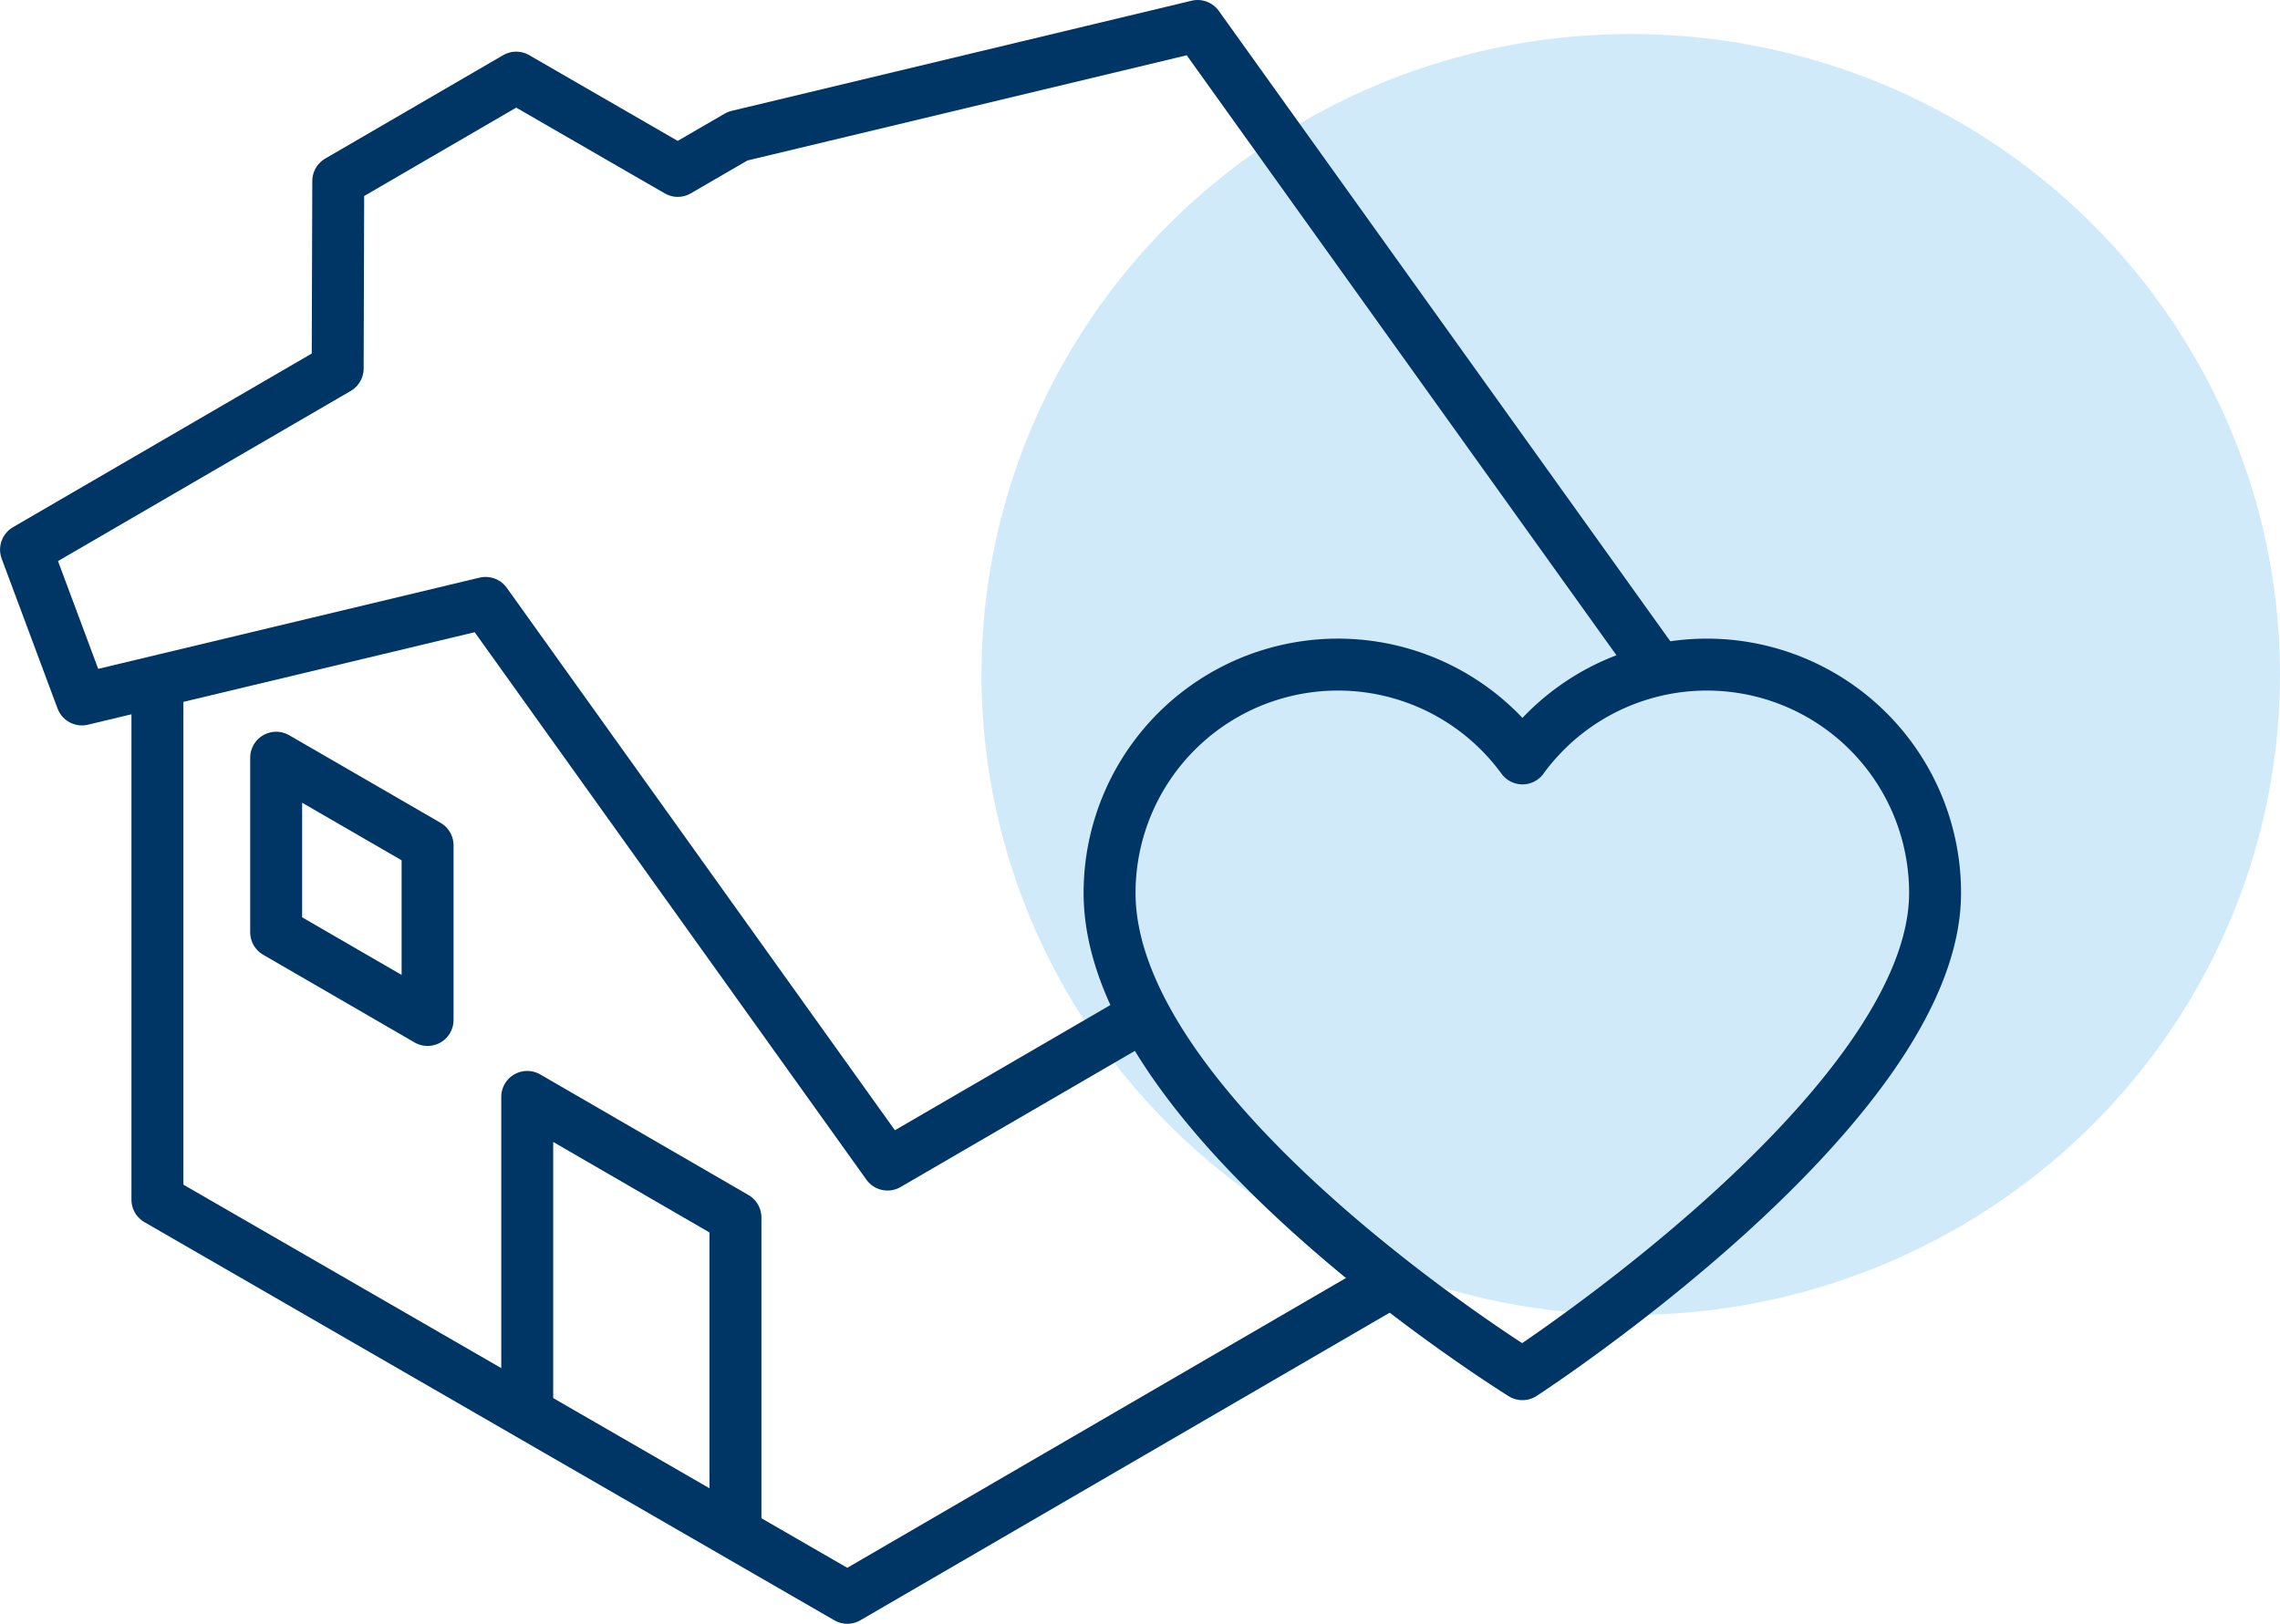 <svg xmlns="http://www.w3.org/2000/svg" width="131.687" height="93.802" viewBox="0 0 131.687 93.802"><g transform="translate(1.5 1.5)"><ellipse cx="37.5" cy="37" rx="37.5" ry="37" transform="translate(55.187 0.463)" fill="#a4d7f4" opacity="0.5"/><g transform="translate(0 0)"><path d="M411.208,418.219s23.831-15.466,23.831-27.8a13.179,13.179,0,0,0-23.831-7.771,13.19,13.19,0,0,0-23.848,7.771C387.36,403.471,411.208,418.219,411.208,418.219Z" transform="translate(-324.774 -340.337)" fill="none" stroke="#003665" stroke-linejoin="round" stroke-width="3"/><path d="M425.069,412.485l-31.446,18.277-39.848-23V377.822" transform="translate(-346.183 -339.961)" fill="none" stroke="#003665" stroke-linejoin="round" stroke-width="3"/><path d="M357.964,380.515V390.6l8.745,5.066v-10.09Z" transform="translate(-343.513 -338.245)" fill="none" stroke="#003665" stroke-linejoin="round" stroke-width="3"/><path d="M378.846,417.717V399.447l-12.027-6.966v18.27" transform="translate(-337.868 -330.616)" fill="none" stroke="#003665" stroke-linejoin="round" stroke-width="3"/><path d="M443.444,391.888,416.813,354.7l-26.57,6.364-3.459,2.009-9.332-5.389-10.276,5.974-.034,10.829-18,10.464,3.227,8.654,23.319-5.578L398.9,420.474l14.838-8.624" transform="translate(-349.139 -354.7)" fill="none" stroke="#003665" stroke-linejoin="round" stroke-width="3"/></g></g></svg>